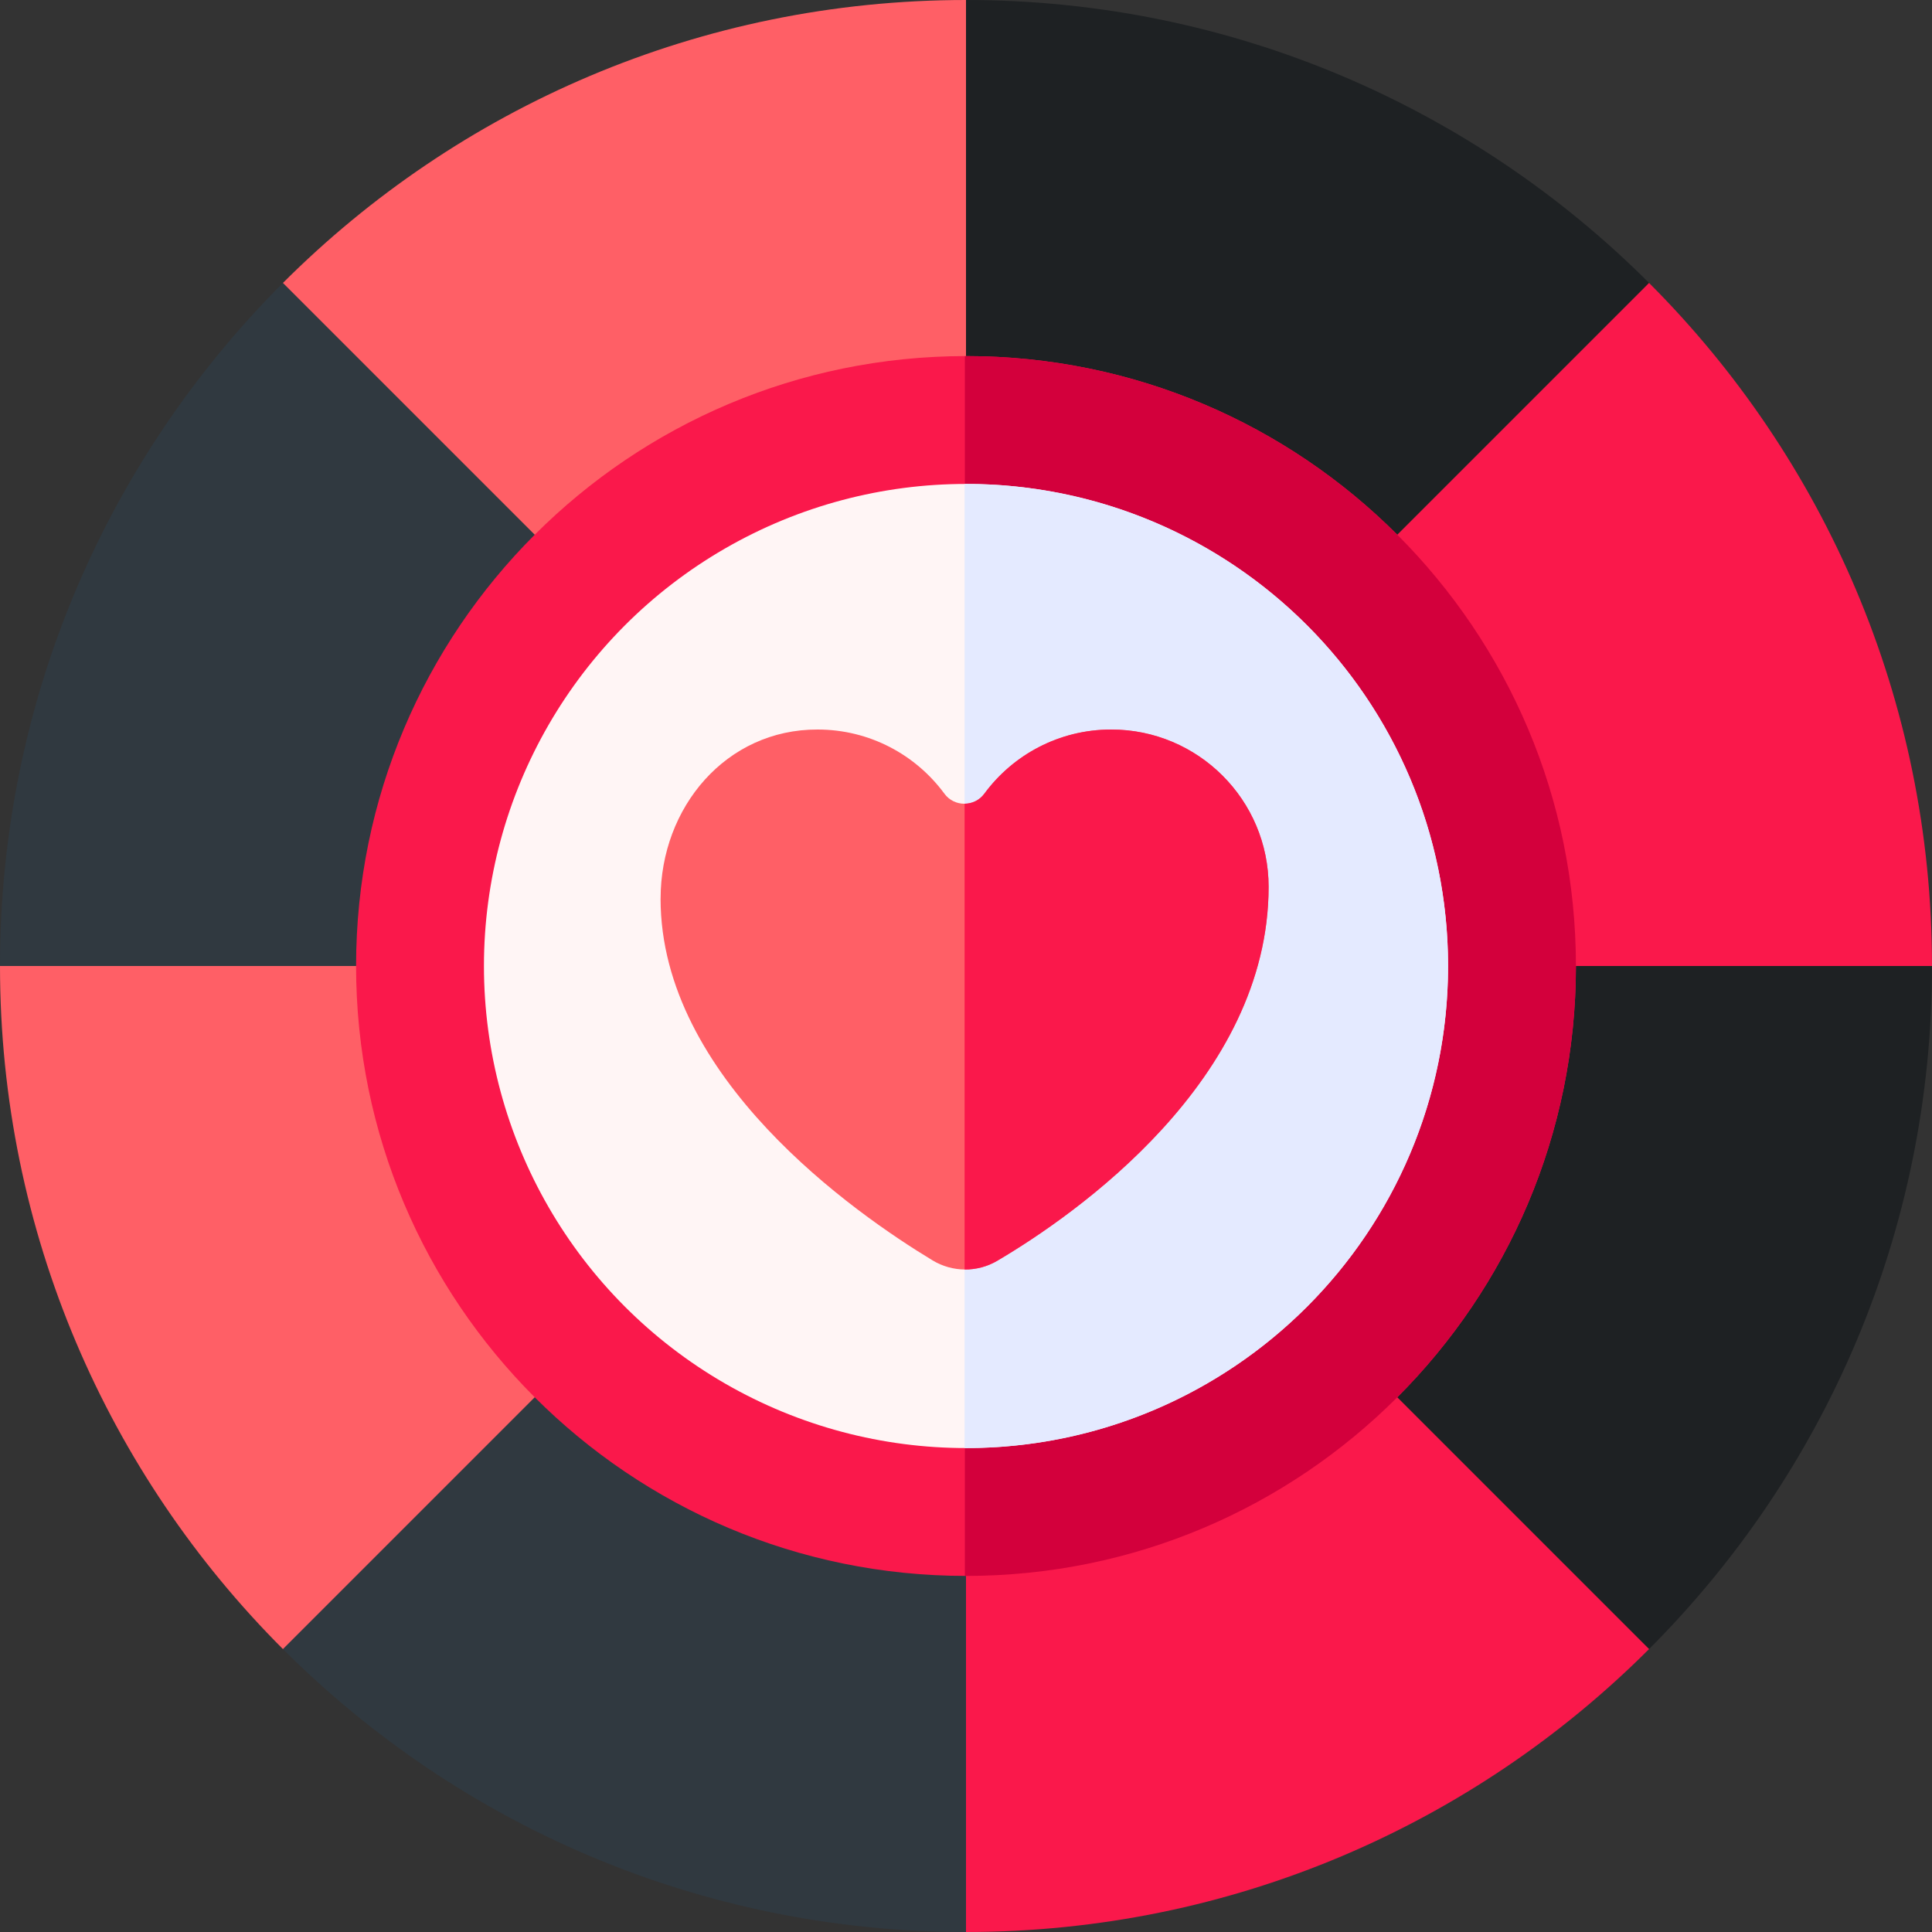 <svg id="Capa_1" enable-background="new 0 0 511.603 511.603" height="512" viewBox="0 0 511.603 511.603" width="512" xmlns="http://www.w3.org/2000/svg"><rect x="0" y="0" width="511.603" height="511.603" fill="#333333" stroke="none"/><g><g><path d="m413.812 247.802c0 43.633-26.686 91.136-55.28 119.73l78.149 69.149c46.291-46.291 74.923-110.241 74.923-180.879z" fill="#1e2123"/><path d="m158.072 144.071-83.149-69.148c-46.291 46.291-74.923 110.241-74.923 180.879l97.791 7c0-43.634 31.686-90.136 60.281-118.731z" fill="#303940"/><path d="m367.532 154.071 69.149-79.149c-46.291-46.291-110.242-74.922-180.879-74.922l-9 97.791c43.633 0 92.135 27.686 120.73 56.28z" fill="#1e2123"/><path d="m144.072 358.532-69.149 78.148c46.291 46.291 110.241 74.923 180.879 74.923l9-97.791c-43.634 0-92.136-26.686-120.73-55.28z" fill="#303940"/><path d="m255.802 97.791v-97.791c-70.638 0-134.588 28.631-180.879 74.923l69.149 69.149c28.594-28.595 68.096-46.281 111.73-46.281z" fill="#ff5f66"/><path d="m413.812 255.802h97.791c0-70.638-28.632-134.588-74.923-180.879l-69.149 69.149c28.595 28.594 46.281 68.096 46.281 111.73z" fill="#fa184b"/><path d="m255.802 413.812v97.791c70.638 0 134.588-28.632 180.879-74.923l-69.149-69.149c-28.595 28.595-68.097 46.281-111.73 46.281z" fill="#fa184b"/><path d="m97.791 255.802h-97.791c0 70.637 28.632 134.588 74.923 180.878l69.149-69.149c-28.595-28.594-46.281-68.096-46.281-111.729z" fill="#ff5f66"/><g><path d="m370.006 141.597-.255.255.255-.255c-29.227-29.227-69.605-47.305-114.204-47.305v.36-.36c-44.6 0-84.977 18.078-114.205 47.305l.254.254-.254-.254c-29.228 29.228-47.305 69.605-47.305 114.205h.36-.36c0 44.6 18.078 84.977 47.305 114.204l.254-.254-.254.254c29.228 29.227 69.605 47.305 114.205 47.305v-.36.36c44.6 0 84.977-18.078 114.205-47.305l-.254-.254.254.254c29.227-29.228 47.305-69.605 47.305-114.205h-.36.36c-.001-44.599-18.078-84.976-47.306-114.204z" fill="#fa184b"/></g><path d="m255.802 94.292c-.1 0-.199.004-.299.004v323.012c.1 0 .199.004.299.004 44.6 0 84.977-18.078 114.205-47.305 29.227-29.228 47.305-69.605 47.305-114.205s-18.078-84.977-47.305-114.205c-29.228-29.227-69.606-47.305-114.205-47.305z" fill="#d3003c"/><circle cx="255.802" cy="255.802" fill="#fff5f5" r="127.652"/><path d="m255.802 128.15c-.124 0-.248.004-.372.005v255.295c.124 0 .247.005.372.005 70.5 0 127.652-57.152 127.652-127.652s-57.152-127.653-127.652-127.653z" fill="#e4eaff"/></g><g><g><path d="m335.935 234.819c0-22.996-18.662-41.638-41.682-41.638-13.793 0-26.02 6.693-33.606 17.005-2.598 3.531-7.951 3.531-10.549 0-7.586-10.312-19.813-17.005-33.606-17.005-24.164-.064-41.564 20.537-41.564 44.784h-.007c0 47.459 51.371 83.298 72.028 95.791 5.27 3.187 11.85 3.219 17.155.09 20.834-12.284 71.831-47.889 71.831-99.027z" fill="#ff5f66"/></g><path d="m294.253 193.181c-13.793 0-26.02 6.693-33.606 17.005-1.287 1.749-3.25 2.629-5.219 2.645v123.334c2.995.031 5.998-.741 8.676-2.32 20.834-12.284 71.831-47.889 71.831-99.026 0-22.996-18.661-41.638-41.682-41.638z" fill="#fa184b"/></g></g></svg>